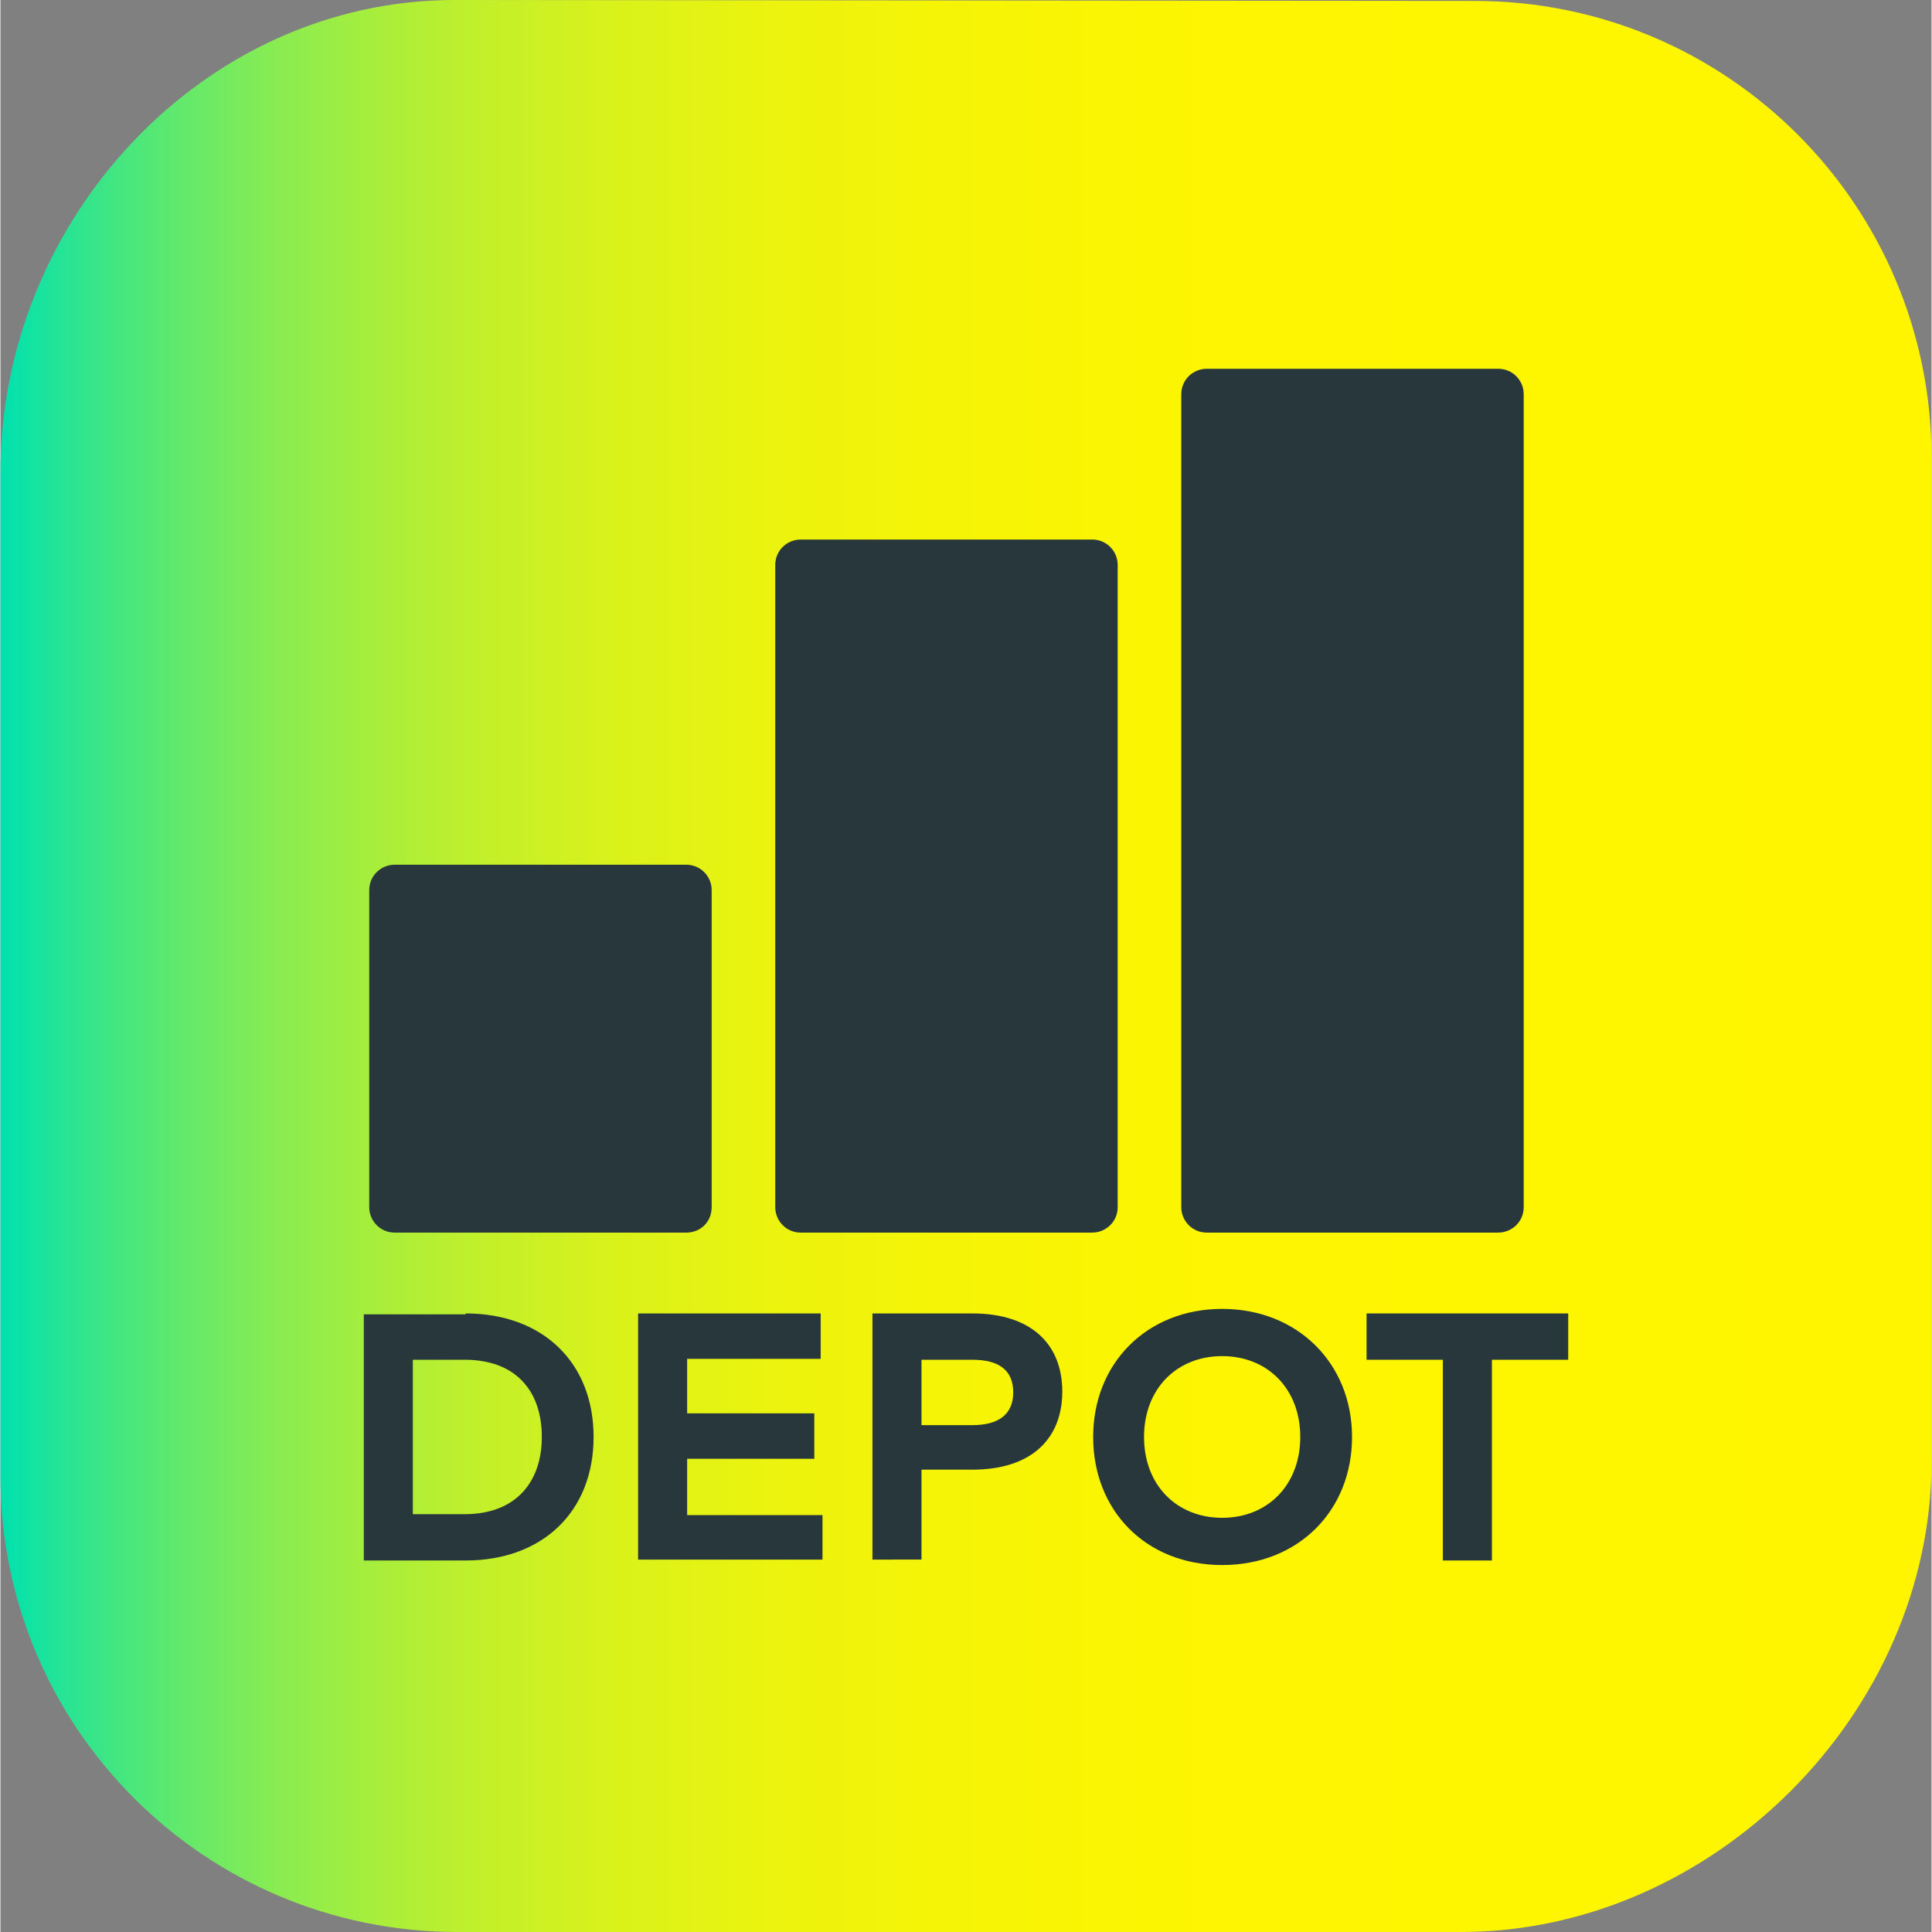 <?xml version="1.0" encoding="utf-8"?>
<!-- Generator: Adobe Illustrator 19.0.0, SVG Export Plug-In . SVG Version: 6.00 Build 0)  -->
<svg width="212" height="212" version="1.1" id="Ebene_1" xmlns="http://www.w3.org/2000/svg" xmlns:xlink="http://www.w3.org/1999/xlink" x="0px" y="0px"
	 viewBox="0 0 212.6 212.7" enable-background="new 0 0 212.6 212.7" xml:space="preserve">
<rect x="0" y="0" width="212.6" height="212.7" fill="#808080" stroke="none"/>
<linearGradient id="SVGID_1_" gradientUnits="userSpaceOnUse" x1="0" y1="106.374" x2="212.625" y2="106.374">
	<stop  offset="0" style="stop-color:#00E1AF"/>
	<stop  offset="7.380247e-03" style="stop-color:#09E2A9"/>
	<stop  offset="4.767627e-02" style="stop-color:#37E589"/>
	<stop  offset="9.308982e-02" style="stop-color:#62E96C"/>
	<stop  offset="0.142" style="stop-color:#88EC52"/>
	<stop  offset="0.195" style="stop-color:#A8EE3B"/>
	<stop  offset="0.254" style="stop-color:#C4F029"/>
	<stop  offset="0.32" style="stop-color:#DAF21A"/>
	<stop  offset="0.397" style="stop-color:#EBF30E"/>
	<stop  offset="0.493" style="stop-color:#F6F406"/>
	<stop  offset="0.627" style="stop-color:#FDF501"/>
	<stop  offset="1" style="stop-color:#FFF500"/>
</linearGradient>
<path fill="url(#SVGID_1_)" d="M160.8,212.7H50.3C22.5,212.7,0,190.2,0,162.5V52C0,24.2,22.3,0,50,0l112.3,0.1
	c27.8,0,50.3,22.5,50.3,50.3v110.5C212.6,188.6,188.5,212.7,160.8,212.7z"/>
<g>
	<path fill="#28373C" d="M164.9,135.7h-32.1c-1.6,0-2.8-1.3-2.8-2.8V43.4c0-1.6,1.3-2.8,2.8-2.8h32.1c1.6,0,2.8,1.3,2.8,2.8v89.5
		C167.7,134.5,166.4,135.7,164.9,135.7z"/>
	<path fill="#28373C" d="M75.5,135.7H43.4c-1.6,0-2.8-1.3-2.8-2.8V98c0-1.6,1.3-2.8,2.8-2.8h32.1c1.6,0,2.8,1.3,2.8,2.8v34.9
		C78.3,134.5,77.1,135.7,75.5,135.7z"/>
	<path fill="#28373C" d="M120.2,135.7H88.1c-1.6,0-2.8-1.3-2.8-2.8V62.2c0-1.6,1.3-2.8,2.8-2.8h32.1c1.6,0,2.8,1.3,2.8,2.8v70.7
		C123,134.5,121.7,135.7,120.2,135.7z"/>
	<g>
		<path fill="#28373C" d="M51.2,144.6c8.5,0,14.1,5.4,14.1,13.6c0,8.2-5.6,13.6-14.1,13.6H40v-27.1H51.2z M45.4,149.7v17h5.7
			c5.7,0,8.5-3.6,8.5-8.5c0-5-2.8-8.5-8.5-8.5H45.4z"/>
		<path fill="#28373C" d="M90.4,171.7H70.2v-27.1h20.1v5H75.6v6h14v5h-14v6.2h14.9V171.7z"/>
		<path fill="#28373C" d="M101.4,161.8v9.9H96v-27.1H107c6.5,0,9.9,3.4,9.9,8.6c0,5.2-3.4,8.6-9.9,8.6H101.4z M101.4,149.6v7.3h5.6
			c2.9,0,4.5-1.2,4.5-3.6c0-2.4-1.5-3.6-4.5-3.6H101.4z"/>
		<path fill="#28373C" d="M148.8,158.2c0,8.1-5.9,14.1-14.3,14.1s-14.2-6-14.2-14.1s5.9-14.1,14.2-14.1S148.8,150.1,148.8,158.2z
			 M125.9,158.2c0,5.3,3.6,8.9,8.6,8.9c5,0,8.6-3.6,8.6-8.9c0-5.3-3.6-8.9-8.6-8.9C129.5,149.3,125.9,152.9,125.9,158.2z"/>
		<path fill="#28373C" d="M172.6,149.7h-8.4v22.1h-5.4v-22.1h-8.4v-5.1h22.2V149.7z"/>
	</g>
</g>
</svg>
